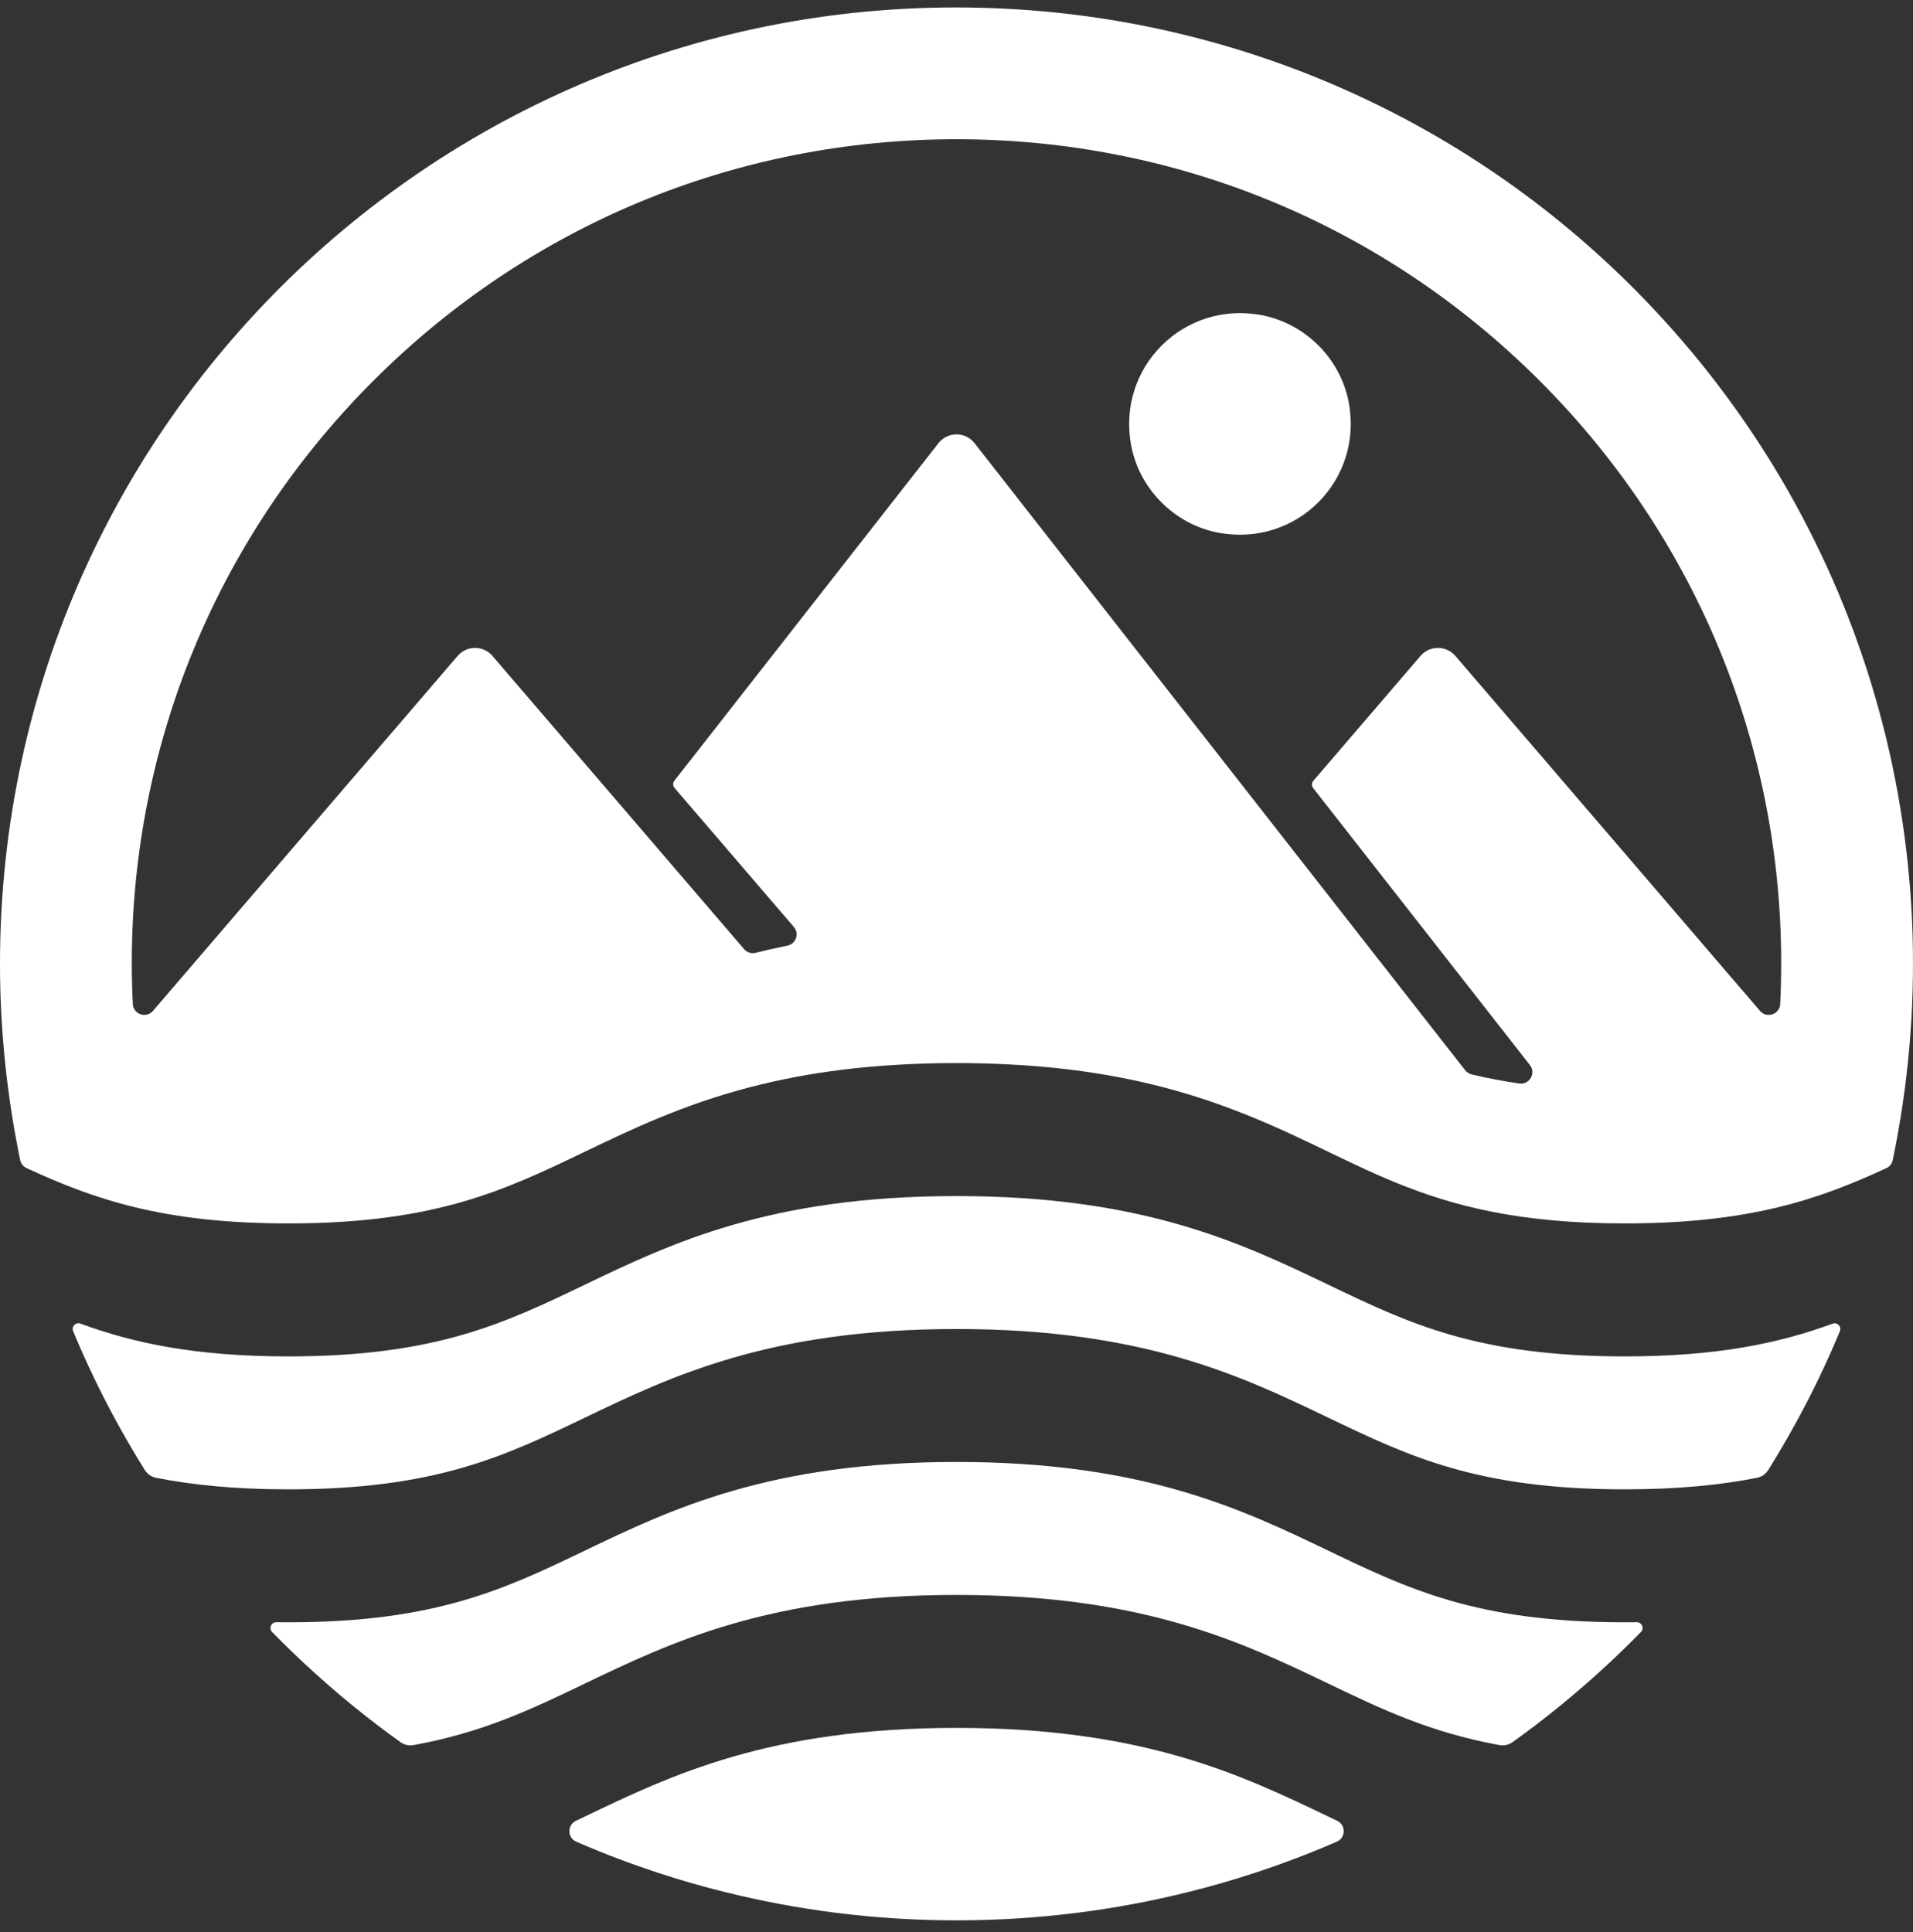 <svg width="100" height="101" viewBox="0 0 100 101" fill="none" xmlns="http://www.w3.org/2000/svg">
<rect x="0" y="0" width="100" height="101" fill="#333333" stroke="none"/>
<path d="M50.944 23.169C50.464 22.556 49.536 22.556 49.056 23.169L35.253 40.812C35.165 40.925 35.169 41.084 35.261 41.192C40.022 46.738 41.498 48.459 41.498 48.459C41.796 48.807 41.608 49.345 41.158 49.436C40.584 49.551 40.033 49.676 39.5 49.81C39.28 49.866 39.048 49.793 38.9 49.621C35.611 45.788 28.124 37.064 25.742 34.289C25.264 33.732 24.401 33.732 23.923 34.289L7.997 52.846C7.645 53.256 6.969 53.027 6.943 52.487C6.347 40.395 10.776 28.646 19.517 19.905C27.66 11.763 38.485 7.279 50 7.279C61.515 7.279 72.341 11.763 80.483 19.905C89.275 28.697 93.644 40.456 93.058 52.487C93.032 53.028 92.356 53.257 92.003 52.847L76.077 34.289C75.599 33.732 74.736 33.732 74.257 34.289L68.653 40.819C68.56 40.928 68.557 41.087 68.645 41.2L79.975 55.68C80.307 56.105 79.95 56.721 79.415 56.643C78.524 56.514 77.698 56.353 76.922 56.166C76.791 56.134 76.675 56.058 76.592 55.952L50.944 23.169ZM86.878 16.624C78.025 6.964 66.17 1.506 53.984 0.547C24.758 -1.751 0 21.303 0 50.389C0 53.619 0.32 56.792 0.872 59.712C0.914 59.936 0.954 60.159 0.998 60.382H1C1.018 60.47 1.036 60.558 1.055 60.647C1.096 60.832 1.22 60.987 1.392 61.066C4.909 62.689 8.502 63.957 15.077 63.957C22.765 63.957 26.375 62.224 30.555 60.218C33.036 59.026 35.701 57.75 39.206 56.836C40.808 56.419 42.415 56.122 44.058 55.919C47.654 55.477 51.979 55.453 55.718 55.892C58.692 56.241 61.309 56.868 63.825 57.773C71.137 60.399 74.02 63.957 84.926 63.957C91.499 63.957 95.091 62.69 98.607 61.069C98.779 60.989 98.904 60.833 98.942 60.646C102.202 44.932 97.857 28.607 86.878 16.624Z" fill="white"/>
<path d="M69.45 67.169C64.916 64.994 59.777 62.527 50.002 62.527C40.228 62.527 35.089 64.994 30.555 67.169C26.375 69.177 22.765 70.909 15.078 70.909C10.212 70.909 6.98 70.214 4.203 69.195C3.958 69.106 3.722 69.35 3.822 69.59C4.165 70.415 4.528 71.228 4.914 72.029C5.712 73.69 6.6 75.298 7.57 76.85C7.701 77.06 7.912 77.207 8.155 77.255C10.08 77.635 12.315 77.859 15.078 77.859C22.765 77.859 26.375 76.126 30.555 74.12C35.089 71.944 40.228 69.478 50.002 69.478C59.777 69.478 64.916 71.944 69.45 74.12C73.63 76.126 77.24 77.859 84.927 77.859C87.687 77.859 89.921 77.636 91.845 77.256C92.088 77.208 92.299 77.061 92.431 76.851C93.401 75.298 94.289 73.69 95.088 72.031C95.472 71.23 95.836 70.416 96.178 69.592C96.278 69.352 96.043 69.107 95.799 69.197C93.023 70.215 89.792 70.909 84.927 70.909C77.24 70.909 73.63 69.177 69.45 67.169Z" fill="white"/>
<path d="M69.45 81.071C64.916 78.894 59.778 76.428 50.003 76.428C40.228 76.428 35.089 78.894 30.555 81.071C26.375 83.077 22.765 84.81 15.078 84.81C14.863 84.81 14.651 84.809 14.442 84.806C14.175 84.803 14.036 85.124 14.222 85.315C14.794 85.899 15.38 86.47 15.979 87.027C17.542 88.478 19.196 89.831 20.934 91.075C21.131 91.217 21.381 91.273 21.62 91.23C25.254 90.566 27.779 89.354 30.555 88.022C35.089 85.845 40.228 83.379 50.003 83.379C59.778 83.379 64.916 85.845 69.45 88.022C72.225 89.353 74.749 90.565 78.382 91.229C78.621 91.273 78.871 91.216 79.068 91.075C80.806 89.831 82.46 88.478 84.022 87.027C84.622 86.47 85.208 85.899 85.779 85.315C85.966 85.124 85.826 84.803 85.56 84.806C85.353 84.809 85.141 84.81 84.927 84.81C77.24 84.81 73.63 83.077 69.45 81.071Z" fill="white"/>
<path d="M50.003 90.33C40.228 90.33 35.089 92.796 30.556 94.973C30.404 95.045 30.254 95.117 30.104 95.189C29.64 95.411 29.654 96.076 30.126 96.281C30.912 96.621 31.707 96.943 32.513 97.244C33.71 97.692 34.928 98.095 36.167 98.45C36.738 98.615 37.314 98.767 37.894 98.911C39.786 99.382 41.719 99.747 43.69 99.995C45.757 100.256 47.864 100.391 50.001 100.391C52.14 100.391 54.247 100.256 56.315 99.995C58.285 99.747 60.219 99.381 62.111 98.911C62.69 98.767 63.266 98.615 63.836 98.45C65.074 98.094 66.293 97.691 67.491 97.243C68.297 96.942 69.093 96.621 69.879 96.28C70.35 96.076 70.365 95.41 69.9 95.188C69.751 95.117 69.601 95.045 69.45 94.973C64.916 92.796 59.778 90.33 50.003 90.33Z" fill="white"/>
<path d="M65.953 16.477C61.872 15.702 58.359 19.215 59.133 23.297C59.566 25.577 61.405 27.416 63.685 27.848C67.766 28.621 71.277 25.11 70.503 21.029C70.072 18.749 68.233 16.91 65.953 16.477Z" fill="white"/>
</svg>
